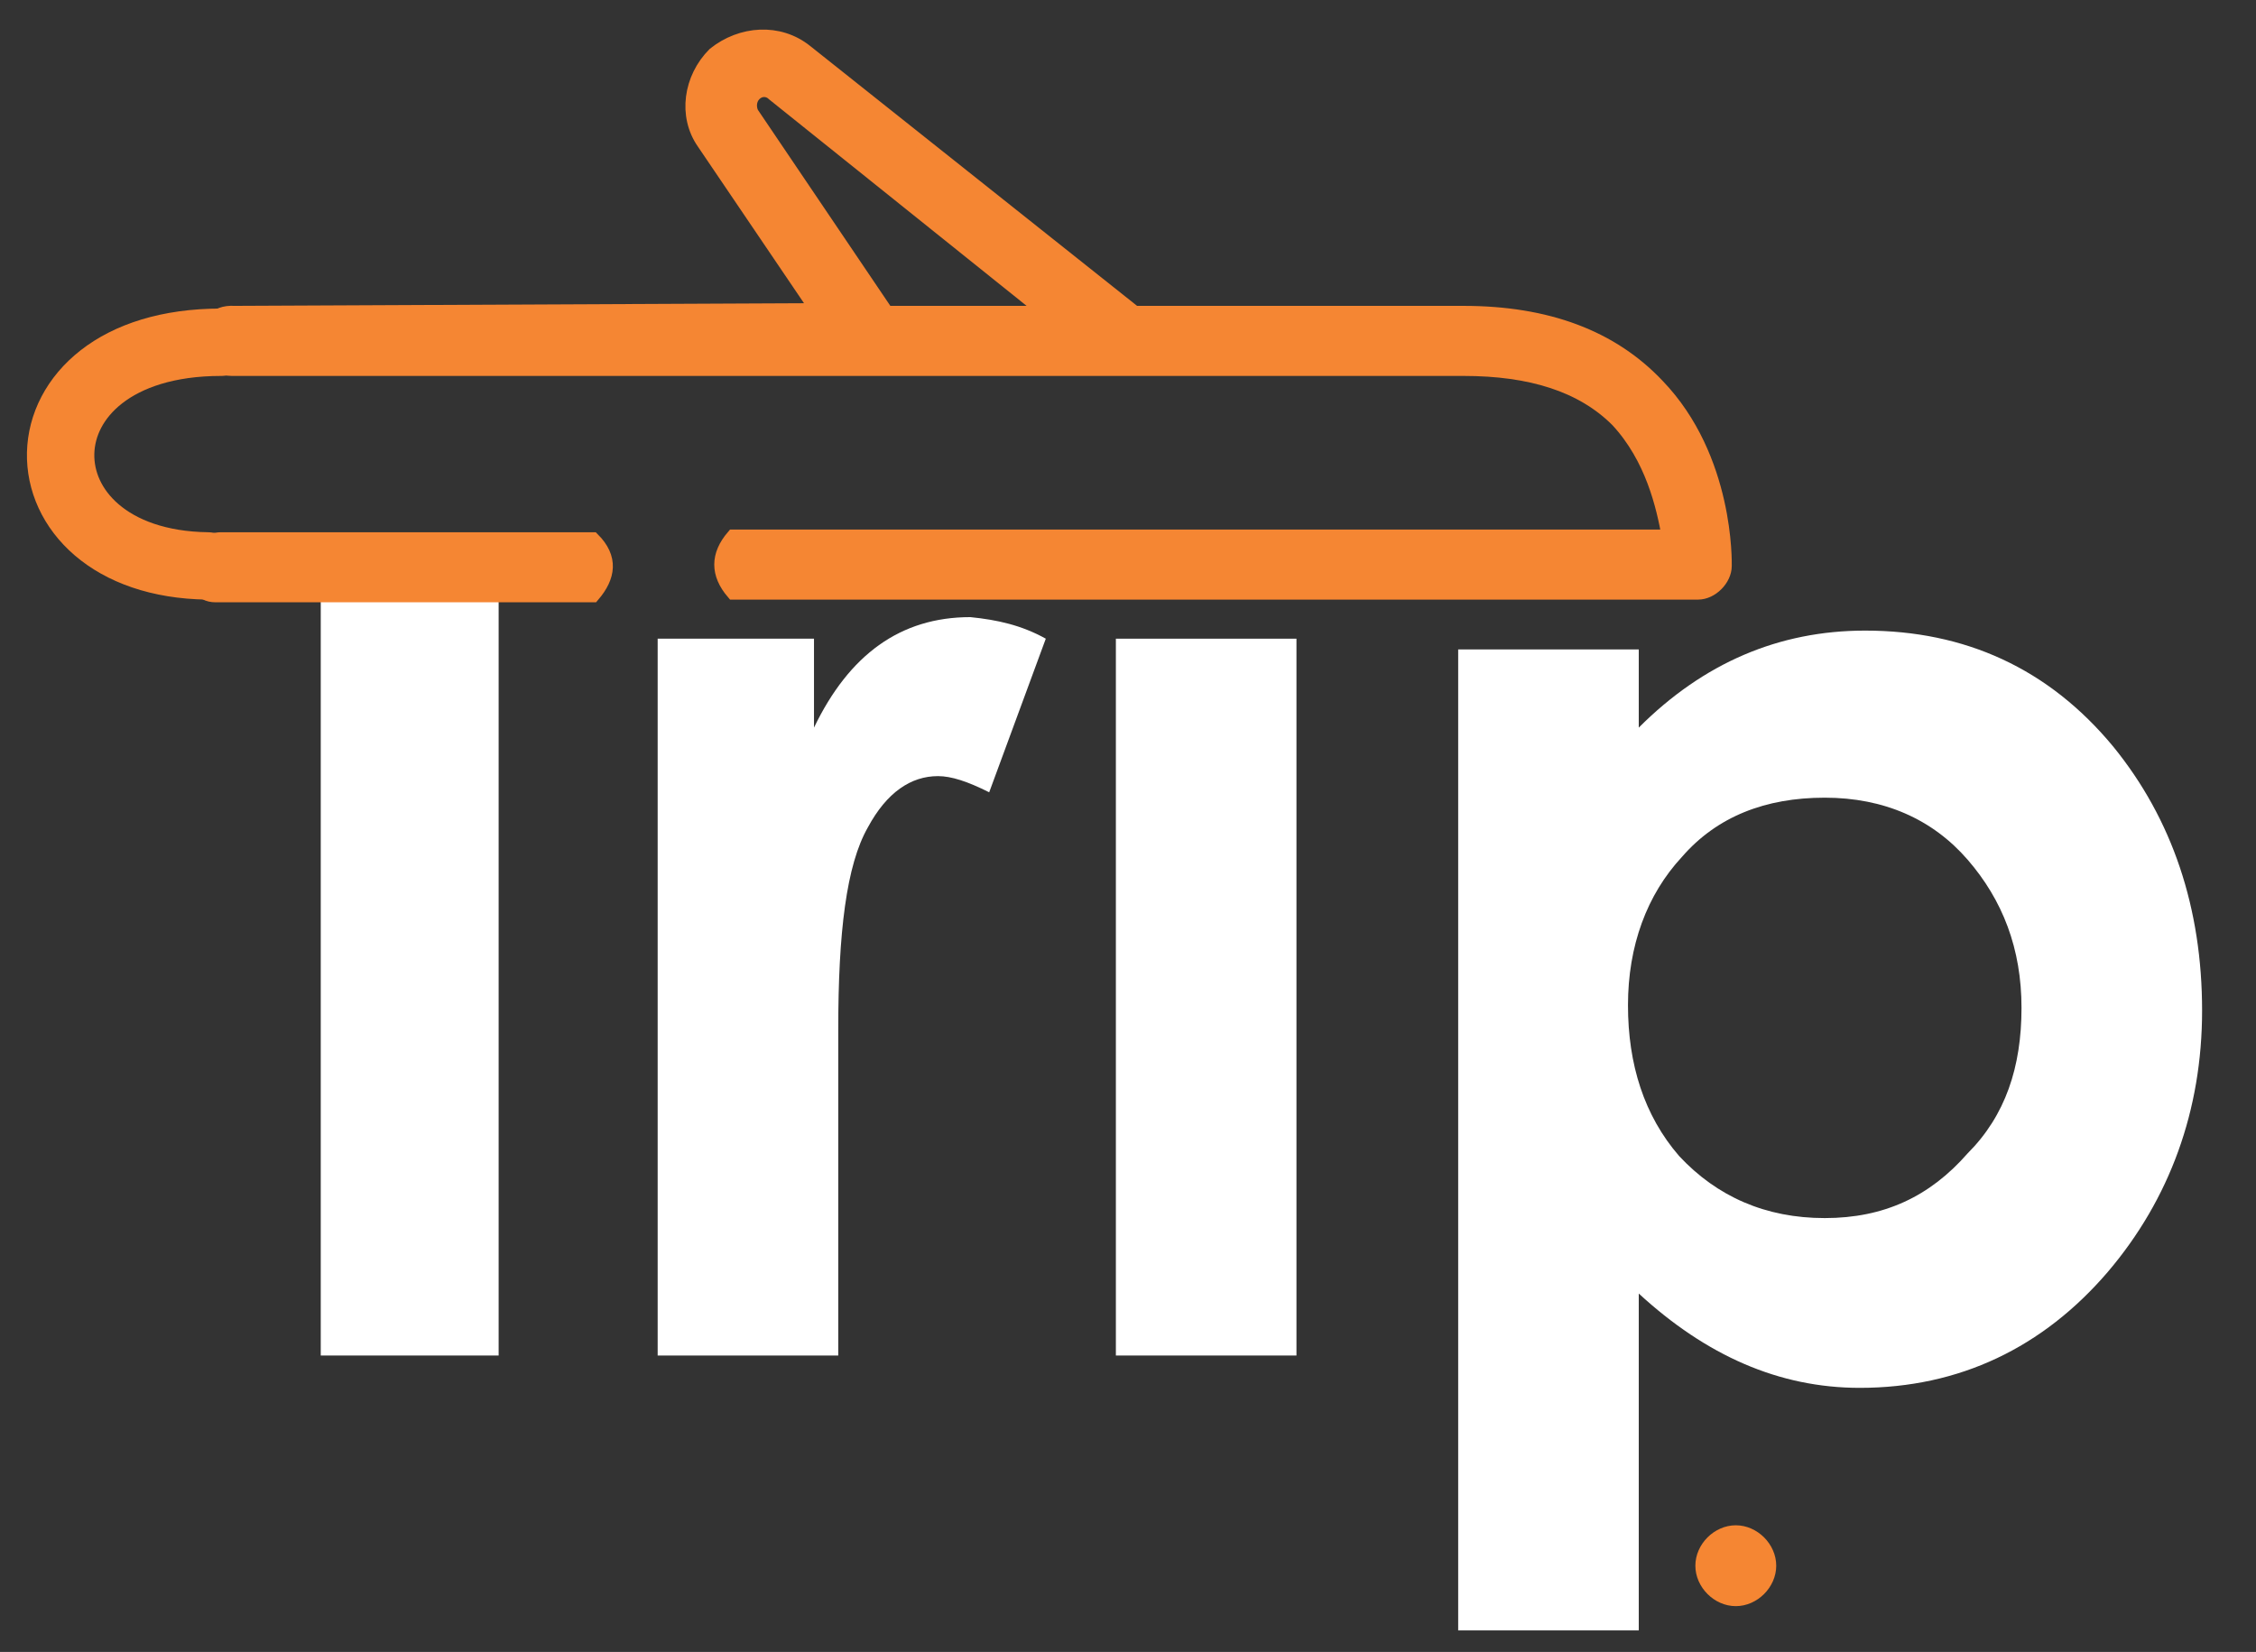 <?xml version="1.0" encoding="utf-8"?>
<!-- Generator: Adobe Illustrator 24.0.2, SVG Export Plug-In . SVG Version: 6.00 Build 0)  -->
<svg version="1.1" id="Layer_1" xmlns="http://www.w3.org/2000/svg" xmlns:xlink="http://www.w3.org/1999/xlink" x="0px" y="0px"
	 viewBox="0 0 83.7 61.3" style="enable-background:new 0 0 83.7 61.3;" xml:space="preserve">
<rect x="0" y="0" width="83.7" height="61.3" fill="#333333" stroke="none"/>
<style type="text/css">
	.st0{fill-rule:evenodd;clip-rule:evenodd;fill:#FFFFFF;}
	.st1{fill-rule:evenodd;clip-rule:evenodd;fill:#F58633;stroke:#F58633;stroke-width:0.5;stroke-miterlimit:2.613;}
	.st2{fill:none;stroke:#F58633;stroke-width:2.5;stroke-linecap:round;stroke-miterlimit:2.613;}
	.st3{fill-rule:evenodd;clip-rule:evenodd;fill:#F58633;}
</style>
<g>
	<polygon class="st0" points="18.5,29.4 18.5,29.4 18.5,50.3 11.9,50.3 11.9,29.4 11.9,29.4 11.9,22.2 11.9,22.2 11.9,22.2 
		18.5,22.2 18.5,22.2 18.5,22.2 	"/>
	<path class="st0" d="M38.8,23.7l-2.1,5.7c-0.8-0.4-1.4-0.6-1.9-0.6c-1,0-1.9,0.6-2.6,1.9c-0.8,1.4-1.1,3.9-1.1,7.5v1.3v10.8h-6.7
		V23.7h5.8V27c1.3-2.7,3.2-4.1,5.8-4.1C37,23,37.9,23.2,38.8,23.7z"/>
	<rect x="41.4" y="23.7" class="st0" width="6.7" height="26.6"/>
	<path class="st0" d="M81.7,37.5c0,3.7-1.2,7-3.5,9.7c-2.4,2.8-5.5,4.3-9.2,4.3c-3,0-5.7-1.2-8.2-3.5v12.5h-6.7V24.1h6.7V27
		c2.4-2.4,5.2-3.6,8.4-3.6c3.7,0,6.8,1.4,9.2,4.3C80.6,30.4,81.7,33.7,81.7,37.5L81.7,37.5z M75,37.4c0-2.2-0.7-4-2-5.5
		s-3.1-2.3-5.3-2.3c-2.2,0-4,0.7-5.3,2.2c-1.3,1.4-2,3.3-2,5.5s0.6,4.1,1.9,5.6c1.4,1.5,3.2,2.3,5.4,2.3s3.9-0.8,5.3-2.4
		C74.4,41.4,75,39.6,75,37.4z"/>
	<g>
		<path class="st1" d="M32.9,11.6l-5-7.4C27.8,4,27.8,3.7,28,3.5s0.5-0.2,0.7,0l10.1,8.1H32.9L32.9,11.6z M61.5,14.3
			c-1.7-1.8-4.1-2.7-7.2-2.7H42.1L29.9,1.9c-1-0.8-2.4-0.7-3.4,0.1c-0.9,0.9-1.1,2.3-0.4,3.3l4.2,6.2L8.7,11.6
			c-1.5-0.1-1.4,2.1-0.1,2.1h45.7c2.5,0,4.4,0.6,5.7,1.9c1.3,1.4,1.7,3.2,1.9,4.3H41.5c-3,0-6,0-8.7,0h-5.6c-0.6,0.7-0.6,1.4,0,2.1
			L63,22c0.5,0,1-0.5,1-1C64,20.9,64.1,17,61.5,14.3L61.5,14.3z M22,20c0.7,0.7,0.6,1.4,0,2.1c-4.7,0-9.3,0-14,0
			c-0.6,0-0.8-0.5-0.8-1.1s0.5-1,1-1H22z"/>
		<path class="st2" d="M8.2,12.7c-7.9,0-7.8,8.2-0.5,8.3"/>
	</g>
	<path class="st3" d="M64.4,59.6c0.8,0,1.5-0.7,1.5-1.5s-0.7-1.5-1.5-1.5c-0.8,0-1.5,0.7-1.5,1.5C62.9,58.9,63.6,59.6,64.4,59.6z"/>
</g>
</svg>
